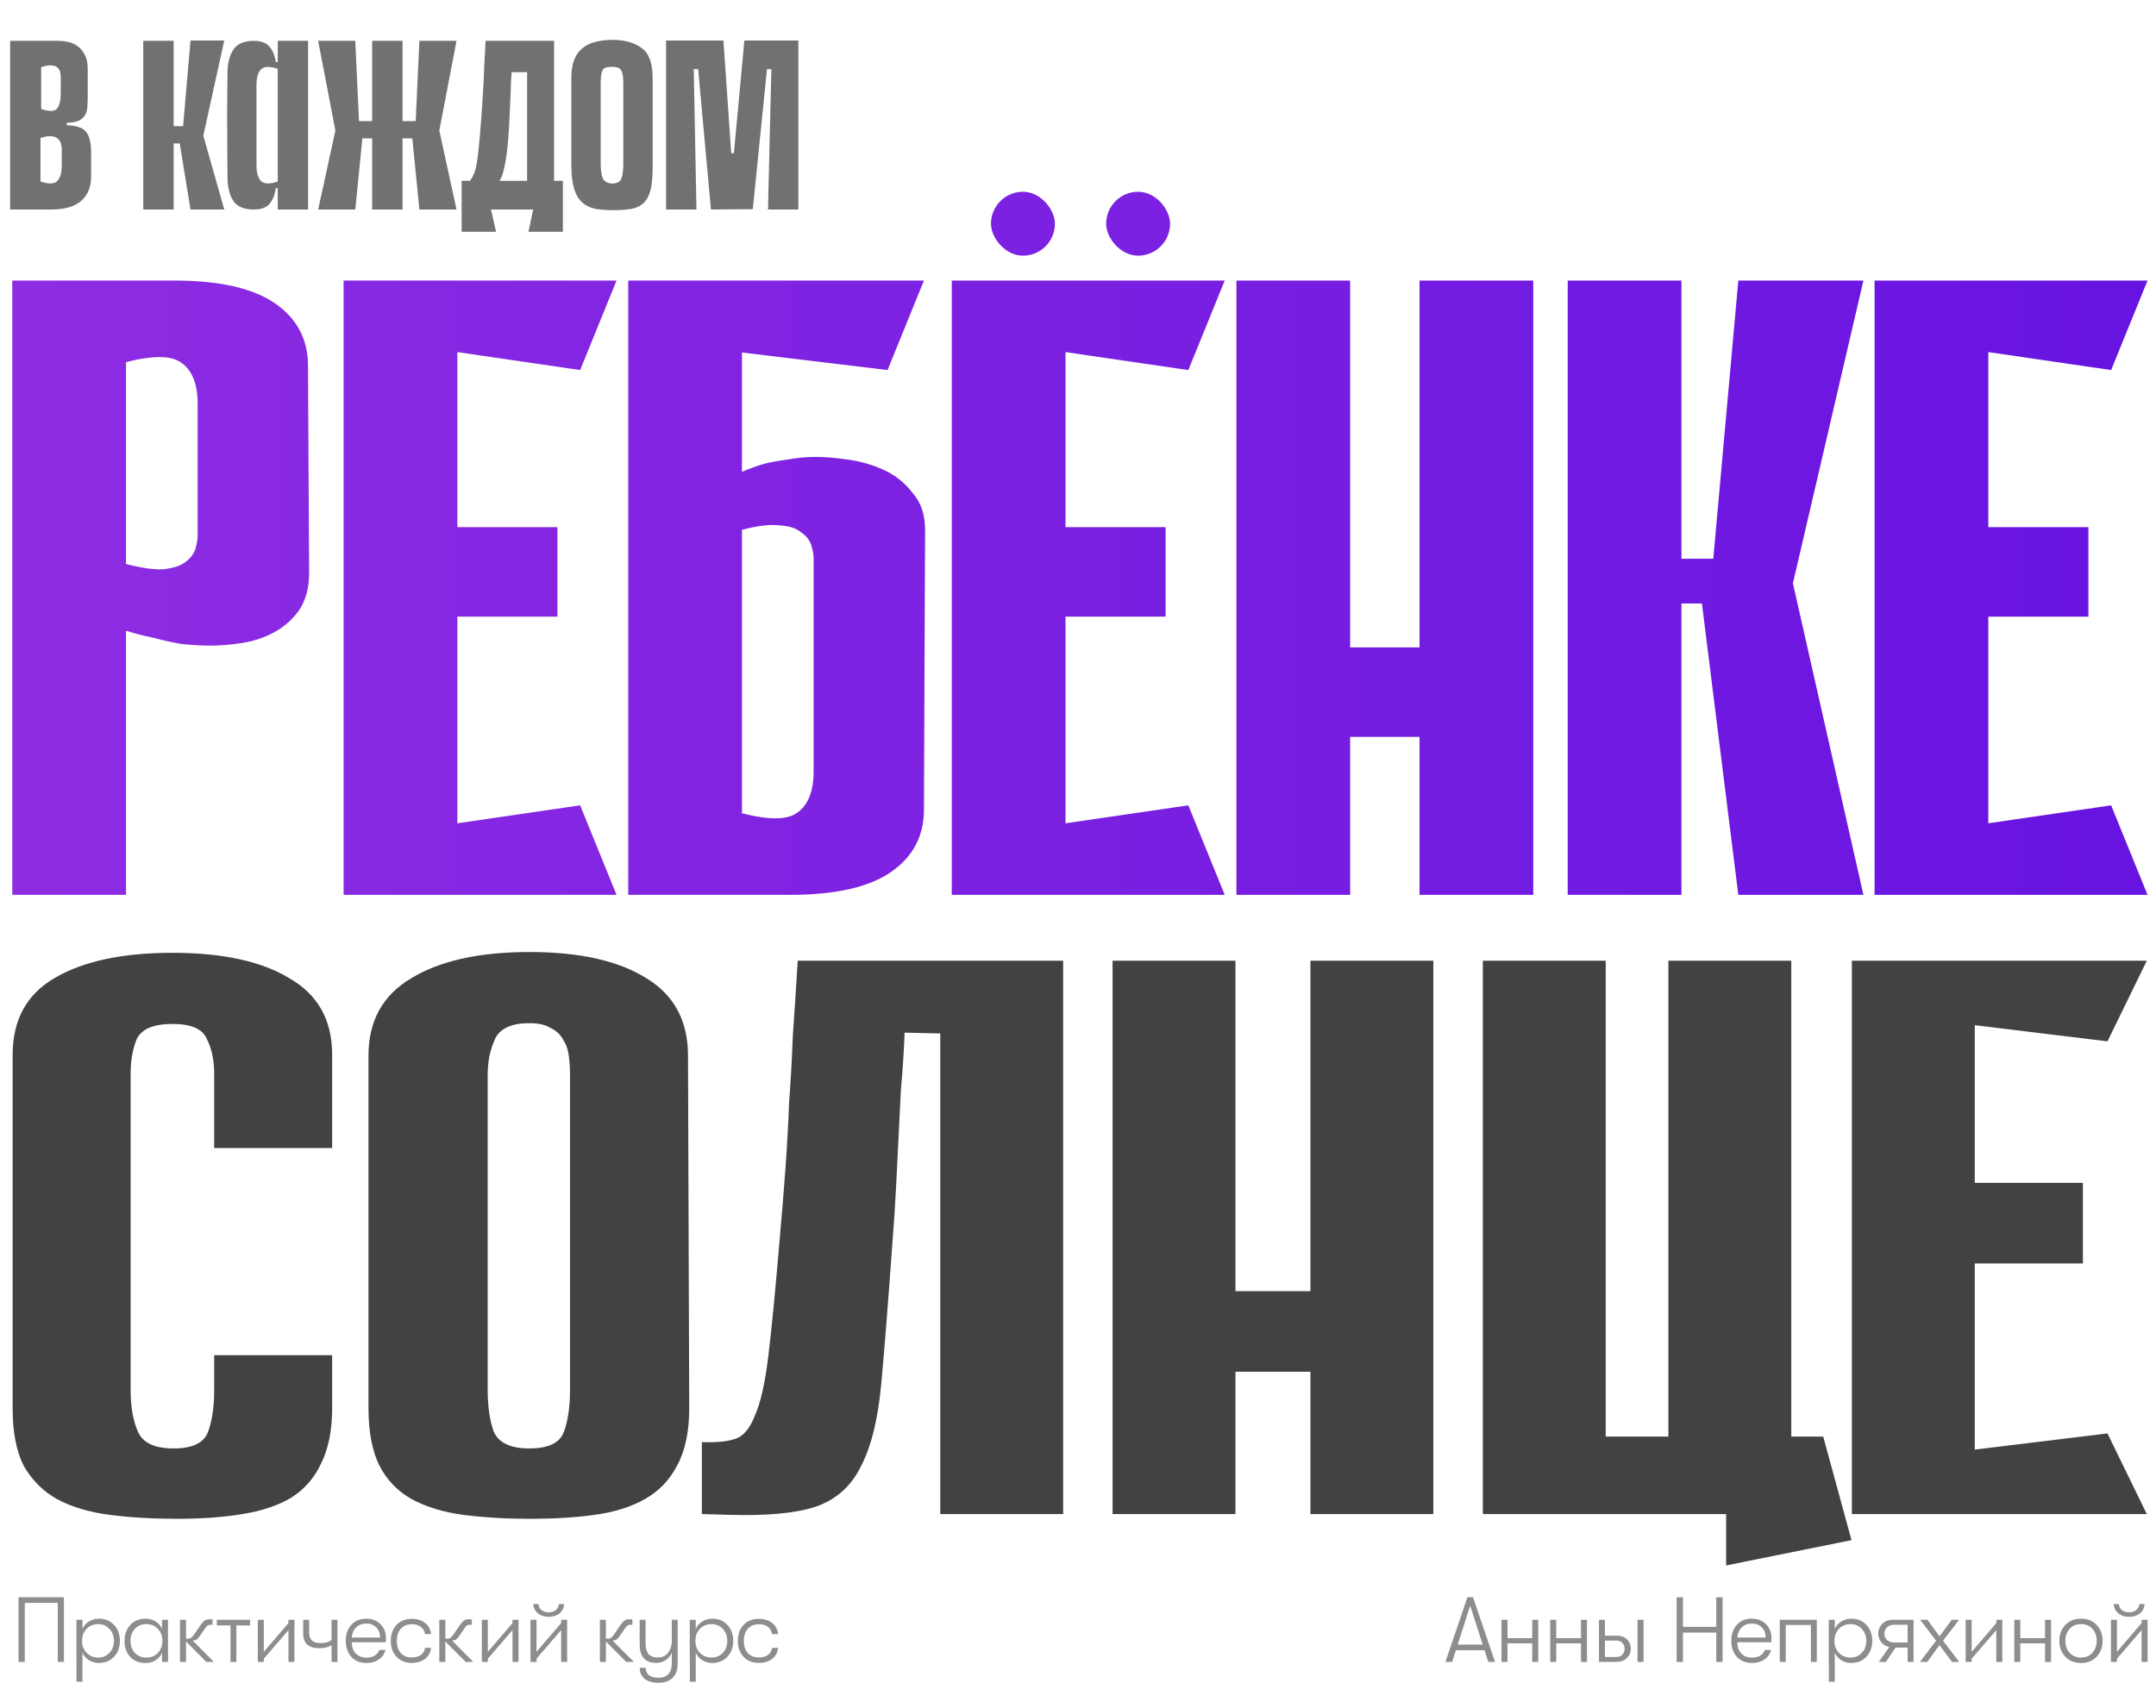 <?xml version="1.0" encoding="UTF-8"?> <svg xmlns="http://www.w3.org/2000/svg" width="607" height="481" viewBox="0 0 607 481" fill="none"><g clip-path="url(#clip0_2360_495)"><path d="M60.3 381.627H93.514V396.542C93.514 402.775 92.476 407.969 90.4 412.125C88.555 416.132 85.787 419.323 82.097 421.697C78.406 423.923 73.793 425.481 68.258 426.372C62.953 427.262 56.84 427.707 49.921 427.707C43.001 427.707 36.658 427.336 30.892 426.594C25.126 425.852 20.167 424.368 16.015 422.142C12.094 419.916 8.98 416.799 6.674 412.792C4.598 408.637 3.56 403.295 3.56 396.764V297.035C3.56 287.24 7.481 280.042 15.323 275.442C23.396 270.693 34.467 268.318 48.537 268.318C62.607 268.318 73.563 270.693 81.405 275.442C89.478 280.042 93.514 287.24 93.514 297.035V323.303H60.3V302.378C60.3 298.519 59.608 295.254 58.224 292.583C57.071 289.763 53.842 288.353 48.537 288.353C43.232 288.353 39.888 289.763 38.504 292.583C37.35 295.403 36.774 298.668 36.774 302.378V391.422C36.774 396.171 37.466 400.104 38.85 403.22C40.233 406.337 43.578 407.895 48.883 407.895C54.188 407.895 57.417 406.337 58.57 403.22C59.724 400.104 60.3 396.171 60.3 391.422V381.627ZM194.045 396.542C194.045 403.22 192.891 408.637 190.585 412.792C188.509 416.799 185.511 419.916 181.589 422.142C177.668 424.368 172.94 425.852 167.404 426.594C162.099 427.336 156.103 427.707 149.414 427.707C142.494 427.707 136.151 427.336 130.385 426.594C124.849 425.852 120.006 424.368 115.854 422.142C111.932 419.916 108.934 416.799 106.858 412.792C104.783 408.637 103.745 403.22 103.745 396.542V297.258C103.745 287.463 107.781 280.191 115.854 275.442C123.927 270.544 134.998 268.096 149.068 268.096C163.137 268.096 174.094 270.544 181.935 275.442C189.777 280.191 193.699 287.463 193.699 297.258L194.045 396.542ZM149.068 288.131C143.994 288.131 140.764 289.615 139.38 292.583C137.996 295.551 137.304 298.89 137.304 302.6V391.422C137.304 396.171 137.881 400.104 139.034 403.22C140.418 406.337 143.762 407.895 149.068 407.895C154.373 407.895 157.601 406.337 158.755 403.22C159.909 400.104 160.485 396.171 160.485 391.422V302.6C160.485 300.819 160.369 299.039 160.139 297.258C159.909 295.477 159.331 293.919 158.409 292.583C157.717 291.247 156.563 290.208 154.949 289.466C153.565 288.576 151.605 288.131 149.068 288.131ZM264.724 291.025L254.69 290.802C254.46 296.59 254.114 301.858 253.652 306.607C253.422 311.356 253.192 316.031 252.961 320.632C252.73 325.084 252.5 329.685 252.269 334.434C252.038 339.183 251.692 344.451 251.231 350.239C250.078 366.415 249.04 379.549 248.117 389.641C247.195 399.733 245.234 407.598 242.235 413.238C239.467 418.728 235.201 422.439 229.434 424.368C223.898 426.149 215.941 426.891 205.562 426.594L197.604 426.372V406.114C201.526 406.262 204.639 405.966 206.946 405.224C209.253 404.481 211.097 402.33 212.481 398.768C214.096 395.206 215.365 389.641 216.287 382.072C217.21 374.503 218.248 363.893 219.401 350.239C220.093 342.522 220.67 335.472 221.131 329.091C221.592 322.709 221.938 316.476 222.169 310.392C222.63 304.307 222.976 298.074 223.207 291.692C223.668 285.311 224.13 278.262 224.59 270.544H299.321V426.372H264.724V291.025ZM368.939 270.544H403.537V426.372H368.939V270.544ZM313.237 270.544H347.834V426.372H313.237V270.544ZM392.811 386.302H327.076V363.596H392.811V386.302ZM452.073 426.372H417.476V270.544H452.073V426.372ZM504.316 426.372H469.718V270.544H504.316V426.372ZM420.935 404.556H513.311L514.349 426.372H420.935V404.556ZM485.979 404.556H513.311L521.269 433.718L485.979 440.841V404.556ZM521.376 270.544H555.974V426.372H521.376V270.544ZM593.34 293.251L527.604 285.237L524.836 270.544H604.411L593.34 293.251ZM586.42 355.804H530.718V333.098H586.42V355.804ZM524.836 426.372L527.604 411.679L593.34 403.665L604.411 426.372H524.836Z" fill="#424242"></path></g><g clip-path="url(#clip1_2360_495)"><path d="M35.479 177.61V252H3.457V79H48.928C61.736 79 71.236 81.142 77.427 85.426C83.617 89.71 86.713 95.559 86.713 102.973L87.033 161.299C87.033 165.583 86.072 169.125 84.151 171.926C82.23 174.562 79.882 176.621 77.106 178.104C74.331 179.587 71.343 180.576 68.14 181.07C64.938 181.564 62.056 181.811 59.495 181.811C56.719 181.811 53.838 181.647 50.849 181.317C48.074 180.823 45.512 180.246 43.164 179.587C40.602 179.093 38.04 178.434 35.479 177.61ZM35.479 101.984V158.827C39.962 159.98 43.484 160.475 46.046 160.31C48.821 159.98 50.849 159.321 52.13 158.333C53.624 157.18 54.585 155.944 55.012 154.626C55.439 153.143 55.652 151.825 55.652 150.671V113.847C55.652 108.245 54.158 104.373 51.169 102.231C48.394 100.09 43.164 100.007 35.479 101.984ZM96.732 79H128.753V252H96.732V79ZM163.336 104.209L102.496 95.311L99.934 79H173.583L163.336 104.209ZM156.932 173.656H105.377V148.447H156.932V173.656ZM99.934 252L102.496 235.689L163.336 226.791L173.583 252H99.934ZM208.894 132.877C210.815 132.053 212.844 131.312 214.978 130.653C216.899 130.159 219.141 129.747 221.703 129.417C224.264 128.923 226.933 128.676 229.708 128.676C232.27 128.676 235.258 128.923 238.674 129.417C242.303 129.911 245.718 130.9 248.921 132.383C252.123 133.866 254.791 136.008 256.926 138.809C259.274 141.445 260.448 144.905 260.448 149.189L260.128 228.027C260.128 235.441 257.033 241.29 250.842 245.574C244.651 249.858 235.151 252 222.343 252H176.873V79H260.128L249.881 104.209L208.894 99.266V132.877ZM208.894 229.016C216.579 230.993 221.81 230.91 224.584 228.769C227.573 226.627 229.067 222.755 229.067 217.153V157.344C229.067 156.191 228.854 154.955 228.427 153.637C228 152.154 227.039 150.919 225.545 149.93C224.264 148.777 222.236 148.118 219.461 147.953C216.899 147.623 213.377 148.035 208.894 149.189V229.016ZM267.958 79H299.979V252H267.958V79ZM334.562 104.209L273.722 95.311L271.16 79H344.809L334.562 104.209ZM328.158 173.656H276.603V148.447H328.158V173.656ZM271.16 252L273.722 235.689L334.562 226.791L344.809 252H271.16ZM399.653 79H431.674V252H399.653V79ZM348.099 79H380.12V252H348.099V79ZM421.748 207.514H360.907V182.306H421.748V207.514ZM473.394 157.344H482.36L489.405 79H524.628L504.775 164.264L524.628 252H489.405L479.158 169.949H473.394V157.344ZM441.373 79H473.394V252H441.373V79ZM527.768 79H559.79V252H527.768V79ZM594.372 104.209L533.532 95.311L530.97 79H604.619L594.372 104.209ZM587.968 173.656H536.414V148.447H587.968V173.656ZM530.97 252L533.532 235.689L594.372 226.791L604.619 252H530.97Z" fill="url(#paint0_linear_2360_495)"></path></g><path d="M2.85 11.5H16.53C17.29 11.5 18.145 11.595 19.095 11.785C20.045 11.975 20.932 12.355 21.755 12.925C22.578 13.495 23.275 14.318 23.845 15.395C24.415 16.408 24.7 17.738 24.7 19.385V26.7C24.7 27.84 24.668 28.885 24.605 29.835C24.605 30.722 24.415 31.513 24.035 32.21C23.718 32.907 23.148 33.477 22.325 33.92C21.565 34.3 20.393 34.522 18.81 34.585V35.25C21.66 35.377 23.497 36.042 24.32 37.245C25.207 38.385 25.65 40.285 25.65 42.945V49.785C25.65 52.635 24.732 54.883 22.895 56.53C21.058 58.177 18.24 59 14.44 59H2.85V11.5ZM11.59 30.69C13.87 31.45 15.358 31.418 16.055 30.595C16.752 29.772 17.1 28.283 17.1 26.13V22.045C17.1 21.602 17.068 21.127 17.005 20.62C16.942 20.05 16.72 19.575 16.34 19.195C16.023 18.752 15.485 18.498 14.725 18.435C13.965 18.308 12.92 18.467 11.59 18.91V30.69ZM11.4 51.115C13.68 51.875 15.232 51.843 16.055 51.02C16.942 50.197 17.385 48.708 17.385 46.555V41.995C17.385 41.552 17.322 41.077 17.195 40.57C17.068 40 16.783 39.525 16.34 39.145C15.96 38.702 15.358 38.448 14.535 38.385C13.775 38.258 12.73 38.417 11.4 38.86V51.115ZM48.884 35.535H51.544L53.634 11.405H63.134L57.244 38.195L63.134 59H53.634L50.594 40.38H48.884V35.535ZM40.334 11.5H48.884V59H40.334V11.5ZM78.197 53.015H77.627C77.374 54.915 76.772 56.403 75.822 57.48C74.935 58.493 73.478 59 71.452 59C68.665 59 66.734 58.177 65.657 56.53C64.58 54.82 64.042 52.572 64.042 49.785L63.947 32.59V31.07L64.042 20.715C64.042 17.928 64.58 15.712 65.657 14.065C66.734 12.355 68.665 11.5 71.452 11.5C73.478 11.5 74.935 12.038 75.822 13.115C76.772 14.128 77.374 15.585 77.627 17.485H78.197V11.5H86.747V59H78.197V53.015ZM78.197 19.385C75.98 18.625 74.428 18.657 73.542 19.48C72.655 20.303 72.212 21.792 72.212 23.945V46.555C72.212 48.708 72.655 50.197 73.542 51.02C74.428 51.843 75.98 51.875 78.197 51.115V19.385ZM113.328 34.11H117.033L118.078 11.5H128.528L123.683 36.77L128.528 59H118.078L116.083 38.955H113.328V34.11ZM104.778 11.5H113.328V59H104.778V11.5ZM102.023 38.955L100.028 59H89.578L94.423 36.77L89.578 11.5H100.028L101.073 34.11H104.778V38.955H102.023ZM104.778 59V11.5H113.328V59H104.778ZM138.237 59L139.662 65.27H129.972V50.925H132.347C132.79 50.292 133.17 49.595 133.487 48.835C133.804 48.075 134.089 46.872 134.342 45.225C134.595 43.515 134.849 41.203 135.102 38.29C135.355 35.377 135.64 31.45 135.957 26.51C136.147 23.597 136.274 20.937 136.337 18.53C136.464 16.123 136.59 13.78 136.717 11.5H156.002V50.925H158.472V65.27H148.782L150.112 59H138.237ZM148.402 50.925V20.335H144.032C143.969 21.285 143.905 22.267 143.842 23.28C143.842 24.293 143.81 25.37 143.747 26.51C143.62 29.423 143.494 32.21 143.367 34.87C143.24 37.53 143.05 39.968 142.797 42.185C142.544 44.338 142.227 46.175 141.847 47.695C141.53 49.215 141.119 50.292 140.612 50.925H148.402ZM183.749 47.22C183.749 49.753 183.559 51.812 183.179 53.395C182.799 54.978 182.166 56.213 181.279 57.1C180.456 57.923 179.316 58.493 177.859 58.81C176.466 59.063 174.756 59.19 172.729 59.19C170.829 59.19 169.119 59.063 167.599 58.81C166.143 58.493 164.908 57.892 163.894 57.005C162.881 56.055 162.121 54.757 161.614 53.11C161.108 51.4 160.854 49.12 160.854 46.27V21.95C160.854 19.86 161.139 18.118 161.709 16.725C162.279 15.332 163.071 14.255 164.084 13.495C165.098 12.672 166.301 12.102 167.694 11.785C169.151 11.405 170.703 11.215 172.349 11.215C175.833 11.215 178.588 11.975 180.614 13.495C182.704 14.952 183.749 17.77 183.749 21.95V31.735V47.22ZM172.254 18.815C170.798 18.815 169.911 19.163 169.594 19.86C169.278 20.557 169.119 21.697 169.119 23.28V45.985C169.119 48.012 169.341 49.468 169.784 50.355C170.228 51.178 171.114 51.622 172.444 51.685C173.774 51.622 174.598 51.178 174.914 50.355C175.294 49.468 175.484 48.012 175.484 45.985V31.735V23.28C175.484 21.633 175.294 20.493 174.914 19.86C174.598 19.163 173.711 18.815 172.254 18.815ZM216.219 59L217.169 19.48H215.934L211.944 58.905L200.164 59L196.554 19.48H195.319L196.079 59H187.529V11.405H203.679L205.864 43.135H206.624L209.569 11.405H224.769V59H216.219Z" fill="#717171"></path><path d="M6.978 451.386V468H5.21V449.8H18.002V468H16.26V451.386H6.978ZM27.937 455.832C29.636 455.832 31.031 456.421 32.123 457.6C33.215 458.761 33.761 460.261 33.761 462.098C33.761 463.901 33.206 465.391 32.097 466.57C30.988 467.731 29.575 468.312 27.859 468.312C26.819 468.312 25.883 468.052 25.051 467.532C24.219 467.012 23.604 466.319 23.205 465.452V473.59H21.541V468H21.515V456.144H23.205V458.744C23.586 457.843 24.201 457.132 25.051 456.612C25.9 456.092 26.862 455.832 27.937 455.832ZM27.651 466.778C28.933 466.778 29.991 466.336 30.823 465.452C31.655 464.568 32.071 463.45 32.071 462.098C32.071 460.729 31.655 459.602 30.823 458.718C29.991 457.817 28.933 457.366 27.651 457.366C26.334 457.366 25.241 457.808 24.375 458.692C23.526 459.576 23.101 460.711 23.101 462.098C23.101 463.45 23.526 464.568 24.375 465.452C25.241 466.336 26.334 466.778 27.651 466.778ZM40.984 468.312C39.164 468.312 37.717 467.731 36.642 466.57C35.585 465.391 35.056 463.901 35.056 462.098C35.056 460.295 35.593 458.805 36.668 457.626C37.76 456.43 39.208 455.832 41.01 455.832C42.085 455.832 43.029 456.101 43.844 456.638C44.659 457.158 45.248 457.86 45.612 458.744V456.144H47.302V468H45.612V465.452C45.248 466.301 44.642 466.995 43.792 467.532C42.96 468.052 42.024 468.312 40.984 468.312ZM41.192 466.778C42.579 466.778 43.679 466.327 44.494 465.426C45.309 464.525 45.716 463.415 45.716 462.098C45.716 460.763 45.309 459.645 44.494 458.744C43.679 457.825 42.579 457.366 41.192 457.366C39.858 457.366 38.783 457.817 37.968 458.718C37.154 459.602 36.746 460.729 36.746 462.098C36.746 463.45 37.154 464.568 37.968 465.452C38.783 466.336 39.858 466.778 41.192 466.778ZM60.219 468H58.087L52.367 462.254V468H50.678V456.144H52.367V461.474H52.992C53.615 461.474 54.188 461.049 54.708 460.2L56.475 457.626C56.892 457.037 57.255 456.621 57.568 456.378C57.897 456.135 58.33 456.014 58.867 456.014H59.83V457.548H59.231C58.867 457.548 58.581 457.635 58.373 457.808C58.166 457.964 57.923 458.259 57.645 458.692L56.423 460.486C56.059 461.041 55.73 461.431 55.435 461.656C55.141 461.864 54.777 461.968 54.343 461.968H54.239L60.219 468ZM70.427 456.144V457.73H66.553V468H64.889V457.73H61.041V456.144H70.427ZM81.21 459.056L74.268 467.116V468H72.578V456.144H74.268V465.166L81.21 457.08V456.144H82.9V468H81.21V459.056ZM93.343 468V463.32C92.407 463.875 91.254 464.152 89.885 464.152C86.869 464.152 85.361 462.783 85.361 460.044V456.144H87.051V459.836C87.051 461.743 88.108 462.696 90.223 462.696C91.575 462.696 92.615 462.419 93.343 461.864V456.144H95.007V468H93.343ZM108.66 461.344C108.66 461.795 108.642 462.167 108.608 462.462H99.04C99.04 463.779 99.412 464.837 100.158 465.634C100.92 466.414 101.934 466.804 103.2 466.804C104.084 466.804 104.838 466.613 105.462 466.232C106.103 465.851 106.554 465.322 106.814 464.646H108.504C108.278 465.738 107.672 466.622 106.684 467.298C105.713 467.974 104.56 468.312 103.226 468.312C101.44 468.312 100.01 467.749 98.936 466.622C97.878 465.478 97.35 463.953 97.35 462.046C97.35 460.174 97.878 458.675 98.936 457.548C99.993 456.404 101.388 455.832 103.122 455.832C104.768 455.832 106.103 456.352 107.126 457.392C108.148 458.415 108.66 459.732 108.66 461.344ZM99.04 461.136H107.022C107.004 459.957 106.649 459.013 105.956 458.302C105.262 457.574 104.309 457.21 103.096 457.21C101.934 457.21 100.99 457.574 100.262 458.302C99.534 459.013 99.126 459.957 99.04 461.136ZM115.929 468.286C114.143 468.286 112.713 467.714 111.639 466.57C110.564 465.426 110.027 463.927 110.027 462.072C110.027 460.217 110.564 458.727 111.639 457.6C112.713 456.456 114.143 455.884 115.929 455.884C117.471 455.884 118.728 456.274 119.699 457.054C120.669 457.817 121.224 458.857 121.363 460.174H119.673C119.517 459.273 119.109 458.588 118.451 458.12C117.809 457.635 116.96 457.392 115.903 457.392C114.62 457.392 113.597 457.817 112.835 458.666C112.089 459.498 111.717 460.633 111.717 462.072C111.717 463.511 112.089 464.655 112.835 465.504C113.597 466.336 114.62 466.752 115.903 466.752C116.96 466.752 117.809 466.527 118.451 466.076C119.109 465.608 119.517 464.932 119.673 464.048H121.363C121.224 465.348 120.669 466.379 119.699 467.142C118.728 467.905 117.471 468.286 115.929 468.286ZM133.235 468H131.103L125.383 462.254V468H123.693V456.144H125.383V461.474H126.007C126.631 461.474 127.203 461.049 127.723 460.2L129.491 457.626C129.907 457.037 130.271 456.621 130.583 456.378C130.912 456.135 131.345 456.014 131.883 456.014H132.845V457.548H132.247C131.883 457.548 131.597 457.635 131.389 457.808C131.181 457.964 130.938 458.259 130.661 458.692L129.439 460.486C129.075 461.041 128.745 461.431 128.451 461.656C128.156 461.864 127.792 461.968 127.359 461.968H127.255L133.235 468ZM144.291 459.056L137.349 467.116V468H135.659V456.144H137.349V465.166L144.291 457.08V456.144H145.981V468H144.291V459.056ZM157.49 454.376C156.692 455 155.687 455.312 154.474 455.312C153.26 455.312 152.255 454.991 151.458 454.35C150.66 453.709 150.218 452.833 150.132 451.724H151.588C151.657 452.469 151.96 453.041 152.498 453.44C153.035 453.839 153.694 454.038 154.474 454.038C155.254 454.038 155.912 453.839 156.45 453.44C156.987 453.041 157.29 452.469 157.36 451.724H158.816C158.729 452.851 158.287 453.735 157.49 454.376ZM157.984 459.056L151.042 467.116V468H149.352V456.144H151.042V465.166L157.984 457.08V456.144H159.674V468H157.984V459.056ZM178.433 468H176.301L170.581 462.254V468H168.891V456.144H170.581V461.474H171.205C171.829 461.474 172.401 461.049 172.921 460.2L174.689 457.626C175.105 457.037 175.469 456.621 175.781 456.378C176.111 456.135 176.544 456.014 177.081 456.014H178.043V457.548H177.445C177.081 457.548 176.795 457.635 176.587 457.808C176.379 457.964 176.137 458.259 175.859 458.692L174.637 460.486C174.273 461.041 173.944 461.431 173.649 461.656C173.355 461.864 172.991 461.968 172.557 461.968H172.453L178.433 468ZM189.141 456.144H190.805V468.39C190.805 470.314 190.25 471.753 189.141 472.706C188.205 473.503 186.957 473.902 185.397 473.902C183.698 473.902 182.372 473.503 181.419 472.706C180.552 471.961 180.11 470.947 180.093 469.664H181.783C181.869 471.536 183.065 472.472 185.371 472.472C187.884 472.472 189.141 471.077 189.141 468.286V465.374C188.794 466.241 188.239 466.943 187.477 467.48C186.714 468.017 185.795 468.286 184.721 468.286C181.635 468.286 180.093 466.535 180.093 463.034V456.144H181.757V462.722C181.757 464.039 182.017 465.045 182.537 465.738C183.074 466.414 183.975 466.752 185.241 466.752C186.489 466.752 187.451 466.301 188.127 465.4C188.803 464.499 189.141 463.433 189.141 462.202V456.144ZM200.616 455.832C202.315 455.832 203.71 456.421 204.802 457.6C205.894 458.761 206.44 460.261 206.44 462.098C206.44 463.901 205.886 465.391 204.776 466.57C203.667 467.731 202.254 468.312 200.538 468.312C199.498 468.312 198.562 468.052 197.73 467.532C196.898 467.012 196.283 466.319 195.884 465.452V473.59H194.22V468H194.194V456.144H195.884V458.744C196.266 457.843 196.881 457.132 197.73 456.612C198.58 456.092 199.542 455.832 200.616 455.832ZM200.33 466.778C201.613 466.778 202.67 466.336 203.502 465.452C204.334 464.568 204.75 463.45 204.75 462.098C204.75 460.729 204.334 459.602 203.502 458.718C202.67 457.817 201.613 457.366 200.33 457.366C199.013 457.366 197.921 457.808 197.054 458.692C196.205 459.576 195.78 460.711 195.78 462.098C195.78 463.45 196.205 464.568 197.054 465.452C197.921 466.336 199.013 466.778 200.33 466.778ZM213.638 468.286C211.852 468.286 210.422 467.714 209.348 466.57C208.273 465.426 207.736 463.927 207.736 462.072C207.736 460.217 208.273 458.727 209.348 457.6C210.422 456.456 211.852 455.884 213.638 455.884C215.18 455.884 216.437 456.274 217.408 457.054C218.378 457.817 218.933 458.857 219.072 460.174H217.382C217.226 459.273 216.818 458.588 216.16 458.12C215.518 457.635 214.669 457.392 213.612 457.392C212.329 457.392 211.306 457.817 210.544 458.666C209.798 459.498 209.426 460.633 209.426 462.072C209.426 463.511 209.798 464.655 210.544 465.504C211.306 466.336 212.329 466.752 213.612 466.752C214.669 466.752 215.518 466.527 216.16 466.076C216.818 465.608 217.226 464.932 217.382 464.048H219.072C218.933 465.348 218.378 466.379 217.408 467.142C216.437 467.905 215.18 468.286 213.638 468.286ZM419.009 468L417.943 464.724H409.883L408.843 468H406.945L413.133 449.8H414.719L420.907 468H419.009ZM410.403 463.138H417.449L413.913 452.166L410.403 463.138ZM422.73 468V456.144H424.42V461.318H431.388V456.144H433.078V468H431.388V462.774H424.42V468H422.73ZM436.448 468V456.144H438.138V461.318H445.106V456.144H446.796V468H445.106V462.774H438.138V468H436.448ZM450.166 456.144H451.856V460.616H455.314C456.441 460.616 457.36 460.971 458.07 461.682C458.781 462.375 459.136 463.251 459.136 464.308C459.136 465.331 458.764 466.206 458.018 466.934C457.273 467.645 456.346 468 455.236 468H450.166V456.144ZM461.034 468V456.144H462.724V468H461.034ZM451.856 461.994V466.622H455.106C455.782 466.622 456.328 466.405 456.744 465.972C457.178 465.521 457.394 464.967 457.394 464.308C457.394 463.649 457.186 463.103 456.77 462.67C456.354 462.219 455.817 461.994 455.158 461.994H451.856ZM472.045 468V449.8H473.813V458.146H483.199V449.8H484.967V468H483.199V459.758H473.813V468H472.045ZM498.747 461.344C498.747 461.795 498.73 462.167 498.695 462.462H489.127C489.127 463.779 489.5 464.837 490.245 465.634C491.008 466.414 492.022 466.804 493.287 466.804C494.171 466.804 494.925 466.613 495.549 466.232C496.19 465.851 496.641 465.322 496.901 464.646H498.591C498.366 465.738 497.759 466.622 496.771 467.298C495.8 467.974 494.648 468.312 493.313 468.312C491.528 468.312 490.098 467.749 489.023 466.622C487.966 465.478 487.437 463.953 487.437 462.046C487.437 460.174 487.966 458.675 489.023 457.548C490.08 456.404 491.476 455.832 493.209 455.832C494.856 455.832 496.19 456.352 497.213 457.392C498.236 458.415 498.747 459.732 498.747 461.344ZM489.127 461.136H497.109C497.092 459.957 496.736 459.013 496.043 458.302C495.35 457.574 494.396 457.21 493.183 457.21C492.022 457.21 491.077 457.574 490.349 458.302C489.621 459.013 489.214 459.957 489.127 461.136ZM511.504 468H509.84V457.6H502.768V468H501.078V456.144H511.504V468ZM521.294 455.832C522.993 455.832 524.388 456.421 525.48 457.6C526.572 458.761 527.118 460.261 527.118 462.098C527.118 463.901 526.563 465.391 525.454 466.57C524.345 467.731 522.932 468.312 521.216 468.312C520.176 468.312 519.24 468.052 518.408 467.532C517.576 467.012 516.961 466.319 516.562 465.452V473.59H514.898V468H514.872V456.144H516.562V458.744C516.943 457.843 517.559 457.132 518.408 456.612C519.257 456.092 520.219 455.832 521.294 455.832ZM521.008 466.778C522.291 466.778 523.348 466.336 524.18 465.452C525.012 464.568 525.428 463.45 525.428 462.098C525.428 460.729 525.012 459.602 524.18 458.718C523.348 457.817 522.291 457.366 521.008 457.366C519.691 457.366 518.599 457.808 517.732 458.692C516.883 459.576 516.458 460.711 516.458 462.098C516.458 463.45 516.883 464.568 517.732 465.452C518.599 466.336 519.691 466.778 521.008 466.778ZM528.985 468L531.923 463.788C531.039 463.649 530.294 463.216 529.687 462.488C529.098 461.76 528.803 460.954 528.803 460.07C528.803 458.978 529.185 458.051 529.947 457.288C530.71 456.525 531.689 456.144 532.885 456.144H538.735V468H537.071V463.97H533.665L530.961 468H528.985ZM533.197 462.54H537.071V457.548H533.197C532.4 457.548 531.75 457.799 531.247 458.302C530.762 458.787 530.519 459.377 530.519 460.07C530.519 460.746 530.762 461.327 531.247 461.812C531.75 462.297 532.4 462.54 533.197 462.54ZM540.545 468L545.095 462.046L540.597 456.144H542.651L546.057 460.798L549.489 456.144H551.569L547.045 462.046L551.595 468H549.541L546.057 463.268L542.599 468H540.545ZM562.043 459.056L555.101 467.116V468H553.411V456.144H555.101V465.166L562.043 457.08V456.144H563.733V468H562.043V459.056ZM567.103 468V456.144H568.793V461.318H575.761V456.144H577.451V468H575.761V462.774H568.793V468H567.103ZM590.312 466.518C589.202 467.714 587.729 468.312 585.892 468.312C584.054 468.312 582.572 467.714 581.446 466.518C580.336 465.322 579.782 463.84 579.782 462.072C579.782 460.304 580.336 458.822 581.446 457.626C582.572 456.43 584.054 455.832 585.892 455.832C587.729 455.832 589.202 456.43 590.312 457.626C591.421 458.805 591.976 460.287 591.976 462.072C591.976 463.84 591.421 465.322 590.312 466.518ZM582.668 465.426C583.482 466.327 584.557 466.778 585.892 466.778C587.226 466.778 588.292 466.327 589.09 465.426C589.904 464.525 590.312 463.407 590.312 462.072C590.312 460.72 589.913 459.602 589.116 458.718C588.318 457.817 587.244 457.366 585.892 457.366C584.54 457.366 583.465 457.817 582.668 458.718C581.87 459.602 581.472 460.72 581.472 462.072C581.472 463.407 581.87 464.525 582.668 465.426ZM602.449 454.376C601.652 455 600.646 455.312 599.433 455.312C598.22 455.312 597.214 454.991 596.417 454.35C595.62 453.709 595.178 452.833 595.091 451.724H596.547C596.616 452.469 596.92 453.041 597.457 453.44C597.994 453.839 598.653 454.038 599.433 454.038C600.213 454.038 600.872 453.839 601.409 453.44C601.946 453.041 602.25 452.469 602.319 451.724H603.775C603.688 452.851 603.246 453.735 602.449 454.376ZM602.943 459.056L596.001 467.116V468H594.311V456.144H596.001V465.166L602.943 457.08V456.144H604.633V468H602.943V459.056Z" fill="#424242" fill-opacity="0.6"></path><rect x="279" y="54" width="18" height="18" rx="9" fill="#7C21E2"></rect><rect x="311.429" y="54" width="18" height="18" rx="9" fill="#7C21E2"></rect><defs><linearGradient id="paint0_linear_2360_495" x1="-6.149" y1="190.92" x2="1066.11" y2="190.92" gradientUnits="userSpaceOnUse"><stop stop-color="#8E2DE2"></stop><stop offset="1" stop-color="#4A00E0"></stop></linearGradient><clipPath id="clip0_2360_495"><rect width="602" height="173" fill="white" transform="translate(3 268)"></rect></clipPath><clipPath id="clip1_2360_495"><rect width="602" height="173" fill="white" transform="translate(3 79)"></rect></clipPath></defs></svg> 